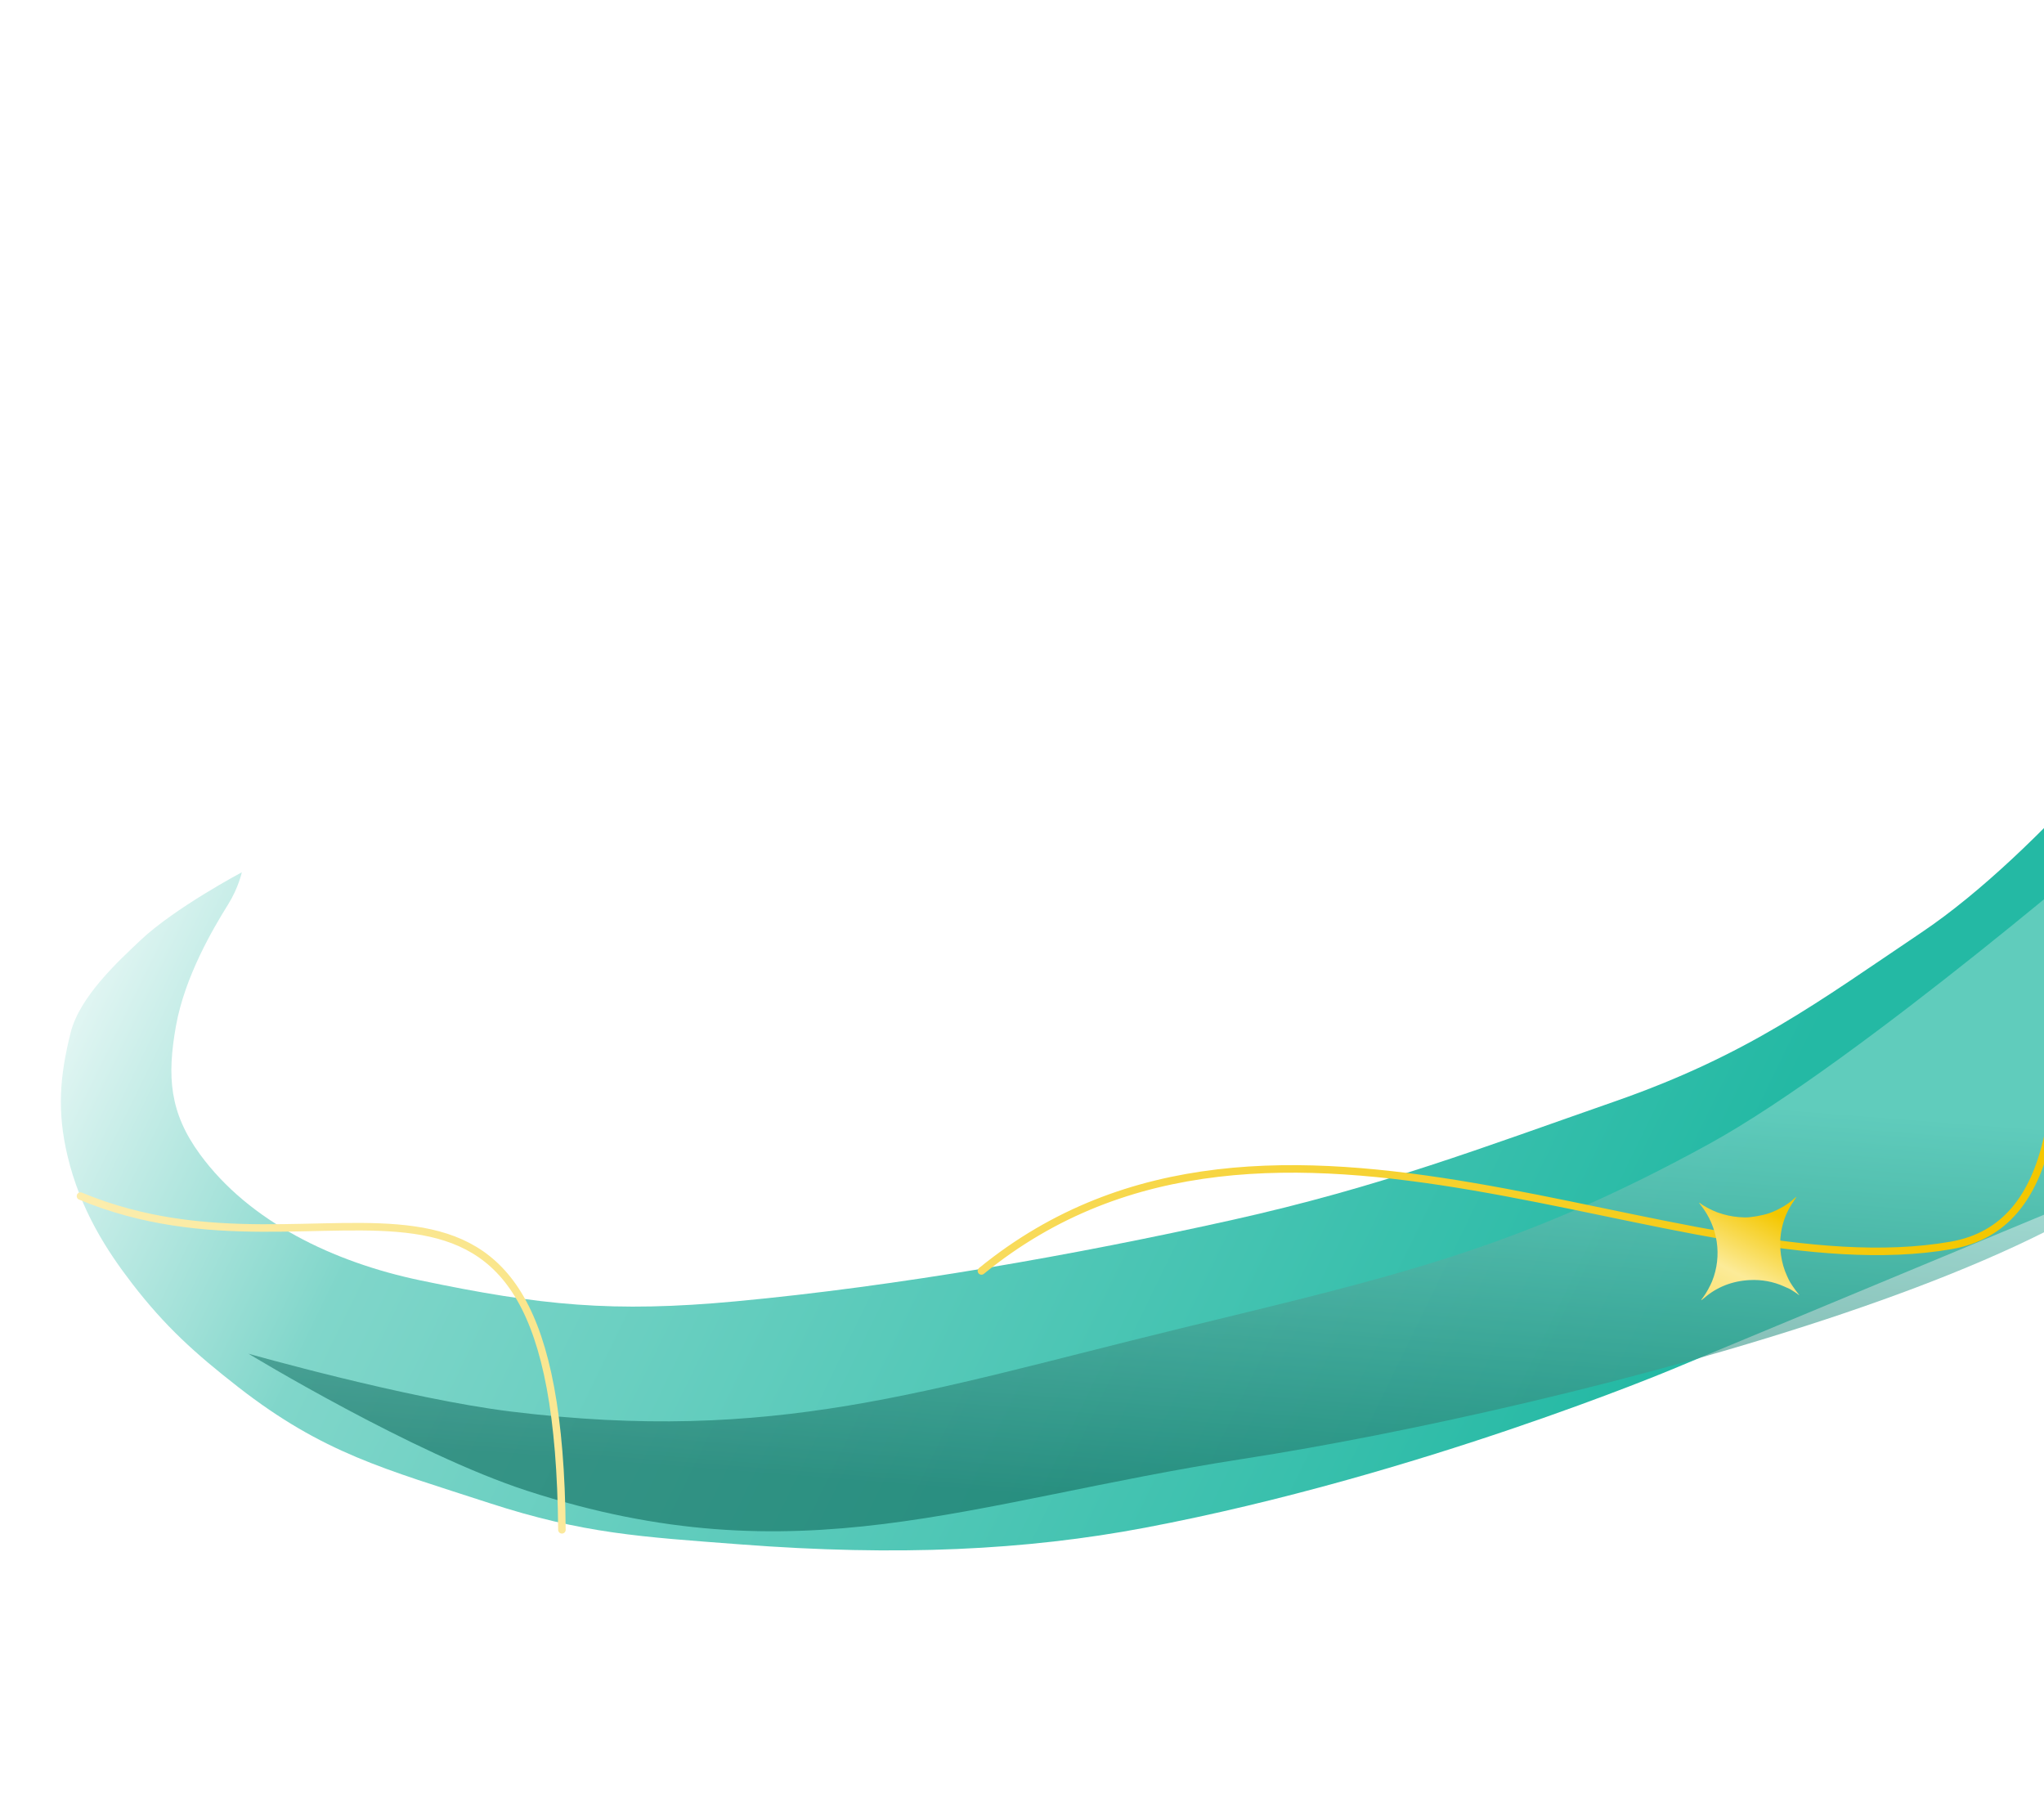 <svg width="1440" height="1270" viewBox="0 0 1440 1270" fill="none" xmlns="http://www.w3.org/2000/svg">
<path d="M123.894 723.06C130.105 687.883 150.27 653.849 160.616 637.255C168.06 625.316 170.371 614.46 170.371 614.46C170.371 614.46 122.928 639.615 98.77 662.527C83.477 677.032 56.149 701.939 49.755 727.482C42.007 758.432 40.166 783.058 47.555 814.207C56.621 852.432 75.514 881.347 93.011 904.069C116.275 934.281 137.296 953.292 167.892 977.136C227.787 1023.81 271.094 1034.79 344.618 1058.76C411.069 1080.43 451.832 1082.58 521.893 1087.93C632.141 1096.35 722.728 1092.05 806.73 1076.15C999.394 1039.69 1178.89 964.237 1178.89 964.237L1578.37 798.142L1530.38 481.266C1530.38 481.266 1439.36 599.285 1353.67 656.862C1280.59 705.968 1231.63 743.089 1137.51 775.917C1044.57 808.332 972.017 836.243 867.664 859.462C757.699 883.929 632.557 906.056 518.227 916.708C432.002 924.742 380.914 919.661 296.125 901.926C234.743 889.086 175.641 860.595 140.946 813.222C119.279 783.636 117.684 758.237 123.894 723.06Z" fill="url(#paint0_linear_2164_1095)"/>
<g opacity="0.65" filter="url(#filter0_f_2164_1095)">
<path d="M1204 805.847C1310.14 747.582 1503.27 580.327 1503.27 580.327L1550.84 760.898C1552.59 878.34 1102.33 992.543 876.152 1027.6C681.575 1057.75 562.947 1112.4 371.445 1050.18C291.168 1024.1 175.029 953.582 175.029 953.582C175.029 953.582 287.027 985.352 360.012 994.328C545.523 1017.14 650.928 979.851 830.857 935.964C980.566 899.448 1067.85 880.585 1204 805.847Z" fill="url(#paint1_linear_2164_1095)"/>
</g>
<path d="M56.701 842.567C234.482 916.638 393.112 754.02 395.875 1077.63M691.432 895.286C897.175 727.399 1182.07 910.85 1374.59 877.29C1528.61 850.441 1379.06 483.52 1492.45 433.844" stroke="url(#paint2_linear_2164_1095)" stroke-width="5.306" stroke-linecap="round"/>
<g filter="url(#filter1_d_2164_1095)">
<path d="M1263.39 842.849C1264.33 841.978 1265.28 841.172 1265.51 841.057C1265.74 840.942 1264.95 842.254 1263.75 843.973C1258.9 850.93 1256.05 858.022 1254.72 866.41C1253.17 876.277 1254.79 887.886 1258.97 896.801C1259.45 897.818 1259.95 898.914 1260.09 899.237C1260.91 901.157 1264.15 905.985 1266.92 909.434C1267.64 910.329 1267.79 910.619 1267.34 910.265C1266.13 909.298 1265.51 908.869 1263.85 907.827C1262.95 907.266 1262 906.655 1261.73 906.47C1261.47 906.285 1261.06 906.055 1260.82 905.959C1260.58 905.862 1258.82 905.073 1256.89 904.206C1249.29 900.775 1241.04 899.259 1232.49 899.725C1220.35 900.387 1209.57 904.611 1200.87 912.12C1199.5 913.302 1198.43 914.083 1198.49 913.854C1198.55 913.625 1199.28 912.559 1200.12 911.484C1201.79 909.337 1204.86 903.8 1206.14 900.644C1213.38 882.682 1210.36 862.29 1198.17 846.879C1196.7 845.025 1196.72 844.76 1198.24 845.948C1198.78 846.376 1199.46 846.857 1199.75 847.019C1200.03 847.18 1201.09 847.778 1202.09 848.346C1203.91 849.38 1204.47 849.662 1206.81 850.736C1209.35 851.896 1210.43 852.288 1213.85 853.297C1218.65 854.713 1223.51 855.435 1229.2 855.58C1233.31 855.684 1241.57 854.254 1246.39 852.606C1252.33 850.572 1259.48 846.465 1263.39 842.849Z" fill="url(#paint3_linear_2164_1095)"/>
</g>
<defs>
<filter id="filter0_f_2164_1095" x="138.298" y="543.596" width="1449.28" height="571.818" filterUnits="userSpaceOnUse" color-interpolation-filters="sRGB">
<feFlood flood-opacity="0" result="BackgroundImageFix"/>
<feBlend mode="normal" in="SourceGraphic" in2="BackgroundImageFix" result="shape"/>
<feGaussianBlur stdDeviation="18.366" result="effect1_foregroundBlur_2164_1095"/>
</filter>
<filter id="filter1_d_2164_1095" x="1147.08" y="793.05" width="170.512" height="172.844" filterUnits="userSpaceOnUse" color-interpolation-filters="sRGB">
<feFlood flood-opacity="0" result="BackgroundImageFix"/>
<feColorMatrix in="SourceAlpha" type="matrix" values="0 0 0 0 0 0 0 0 0 0 0 0 0 0 0 0 0 0 127 0" result="hardAlpha"/>
<feOffset dy="2"/>
<feGaussianBlur stdDeviation="25"/>
<feComposite in2="hardAlpha" operator="out"/>
<feColorMatrix type="matrix" values="0 0 0 0 0.969 0 0 0 0 0.824 0 0 0 0 0.173 0 0 0 1 0"/>
<feBlend mode="normal" in2="BackgroundImageFix" result="effect1_dropShadow_2164_1095"/>
<feBlend mode="normal" in="SourceGraphic" in2="effect1_dropShadow_2164_1095" result="shape"/>
</filter>
<linearGradient id="paint0_linear_2164_1095" x1="55.329" y1="663.422" x2="1070.52" y2="1157.86" gradientUnits="userSpaceOnUse">
<stop stop-color="#E9F8F6"/>
<stop offset="0.239" stop-color="#80D6CA"/>
<stop offset="1" stop-color="#24B9A4"/>
</linearGradient>
<linearGradient id="paint1_linear_2164_1095" x1="581.391" y1="1042.22" x2="605.923" y2="726.843" gradientUnits="userSpaceOnUse">
<stop stop-color="#167164"/>
<stop offset="1" stop-color="#80D6CA"/>
</linearGradient>
<linearGradient id="paint2_linear_2164_1095" x1="-258" y1="1159.5" x2="815.418" y2="214.828" gradientUnits="userSpaceOnUse">
<stop stop-color="white" stop-opacity="0"/>
<stop stop-color="#FFFEFC"/>
<stop offset="1" stop-color="#F4C700"/>
</linearGradient>
<linearGradient id="paint3_linear_2164_1095" x1="1244.15" y1="849.659" x2="1204.31" y2="926.212" gradientUnits="userSpaceOnUse">
<stop stop-color="#F4C700"/>
<stop offset="0.575" stop-color="#FCEB98"/>
<stop offset="1" stop-color="#F9E06B"/>
</linearGradient>
</defs>
</svg>
